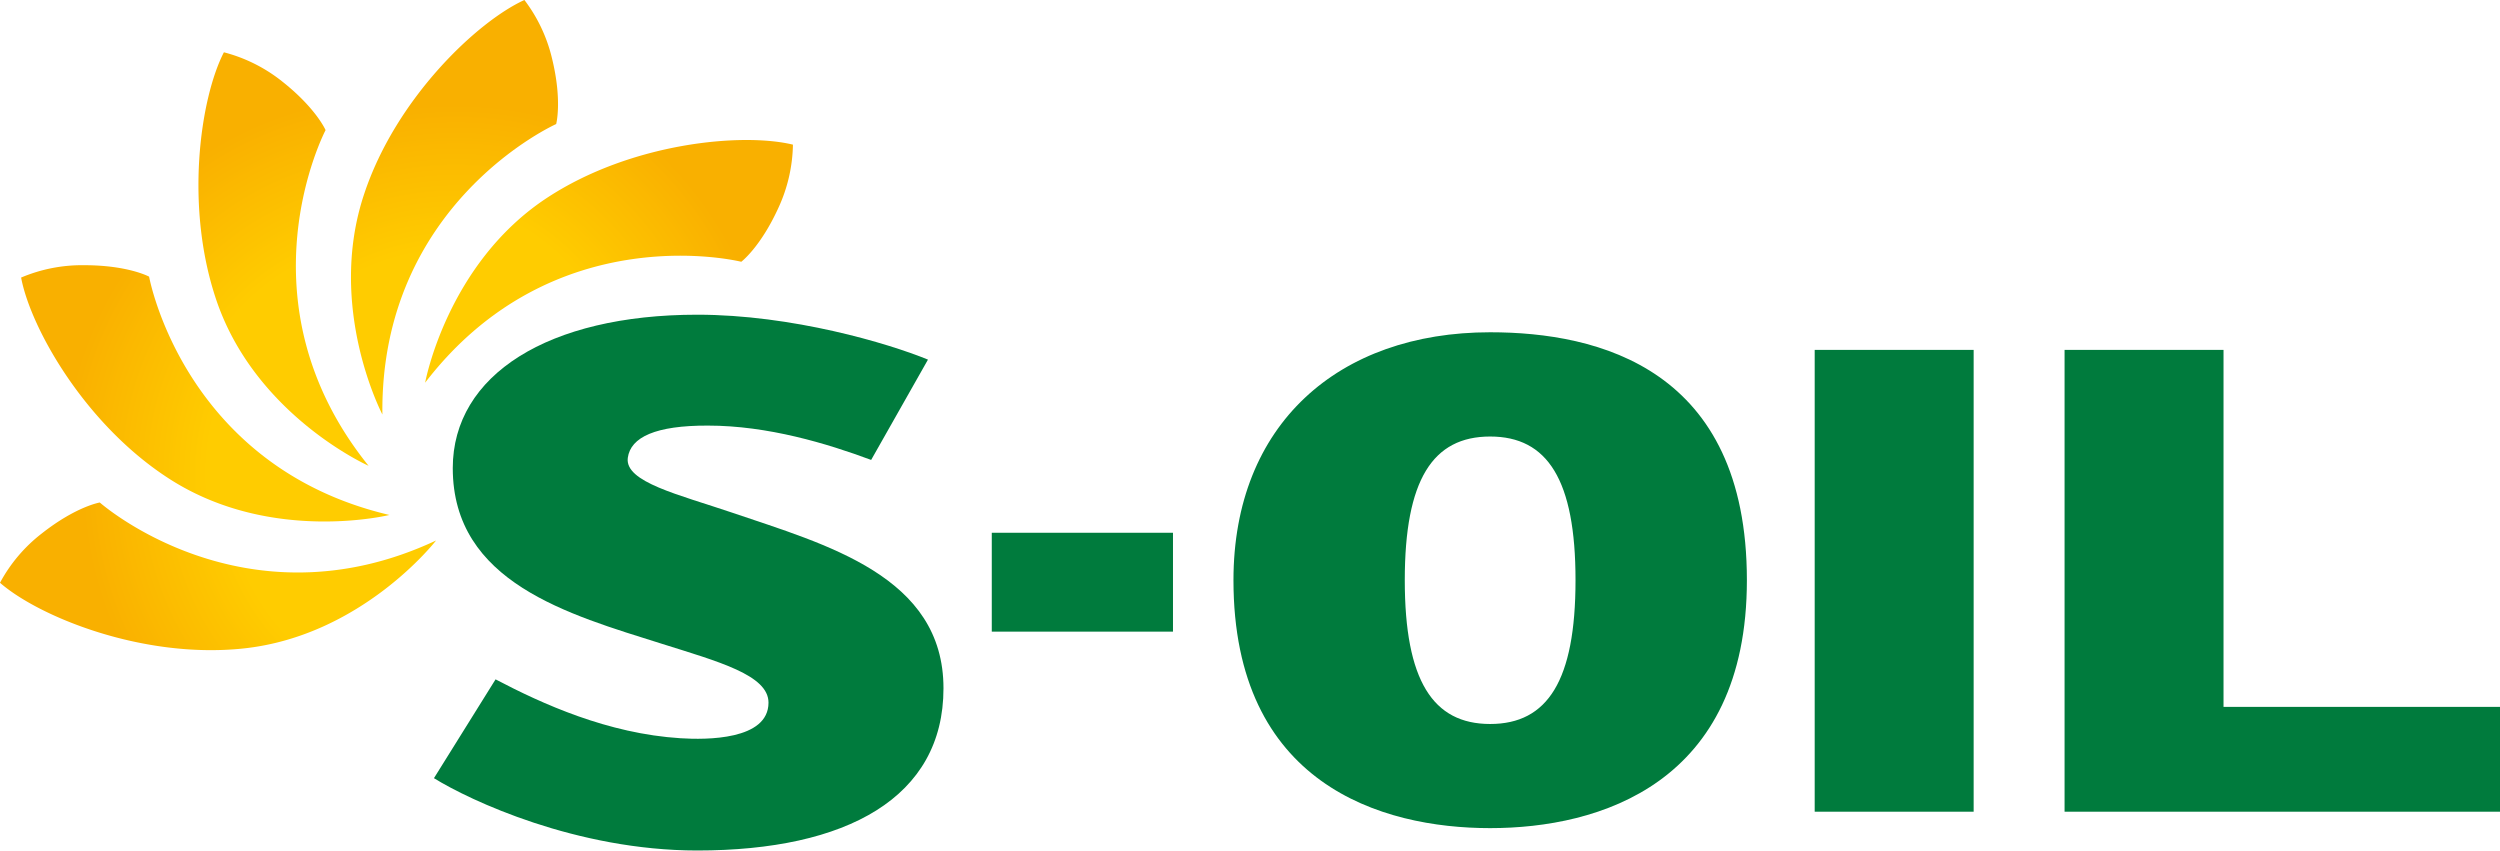 <svg xmlns="http://www.w3.org/2000/svg" xmlns:xlink="http://www.w3.org/1999/xlink" viewBox="0 0 436.92 148.67"><defs><style>.cls-1{fill:#007b3d;}.cls-2{fill:url(#radial-gradient);}.cls-3{fill:url(#radial-gradient-2);}.cls-4{fill:url(#radial-gradient-3);}.cls-5{fill:url(#radial-gradient-4);}.cls-6{fill:url(#radial-gradient-5);}</style><radialGradient id="radial-gradient" cx="772.48" cy="2155.46" r="75.18" gradientTransform="translate(-585.17 -1759.25) scale(0.85)" gradientUnits="userSpaceOnUse"><stop offset="0.6" stop-color="#fc0"/><stop offset="1" stop-color="#f9b000"/></radialGradient><radialGradient id="radial-gradient-2" cx="-425.41" cy="2510.84" r="75.19" gradientTransform="matrix(0.67, -0.53, 0.53, 0.67, -966.03, -1825.32)" xlink:href="#radial-gradient"/><radialGradient id="radial-gradient-3" cx="-1587.12" cy="2049.69" r="75.18" gradientTransform="translate(-1305.41 -1640.99) rotate(-76.38) scale(0.85)" xlink:href="#radial-gradient"/><radialGradient id="radial-gradient-4" cx="-2212.97" cy="978.27" r="75.19" gradientTransform="translate(-1457.25 -1289.49) rotate(-114.3) scale(0.85)" xlink:href="#radial-gradient"/><radialGradient id="radial-gradient-5" cx="-2042.35" cy="-264.75" r="75.19" gradientTransform="translate(-1359.97 -913.45) rotate(-152.63) scale(0.85)" xlink:href="#radial-gradient"/></defs><g id="Layer_2" data-name="Layer 2"><g id="Layer_1-2" data-name="Layer 1"><polygon class="cls-1" points="317.15 61.15 317.15 141.86 344.93 141.86 344.93 61.15 343.53 61.15 317.15 61.15"/><path class="cls-1" d="M388.6,123.54V61.15H360.82v80.71h76.1V123.54Z"/><path class="cls-1" d="M205,110.39H173.33V93.11H205Z"/><path class="cls-1" d="M260.43,58.07c-26.55,0-44.86,16.12-44.86,43.33,0,35.62,25.8,43.33,44.86,43.33S305.3,137,305.3,101.4C305.3,64.44,279.39,58.07,260.43,58.07Zm0,68.46c-10,0-14.92-7.57-14.92-25.13s4.89-25.11,14.92-25.11,14.92,7.57,14.92,25.11S270.48,126.53,260.43,126.53Z"/><path class="cls-2" d="M138.58,25.28c-8.73-2.13-28.21-.41-43,9.31C78.11,46.09,74.3,66.88,74.3,66.88c22.54-29.35,55.25-21.13,55.25-21.13s3.35-2.52,6.52-9.49A27.4,27.4,0,0,0,138.58,25.28Z"/><path class="cls-3" d="M91.65,0c-8.18,3.72-22.43,17.12-28,33.89C57,53.74,66.83,72.44,66.83,72.44c-.42-37,30.37-50.76,30.37-50.76s1.09-4.06-.73-11.49A27.24,27.24,0,0,0,91.65,0Z"/><path class="cls-4" d="M39.13,9.14c-4.13,8-7,27.32-1.08,44C45.1,72.81,64.42,81.41,64.42,81.41,41.2,52.59,56.9,22.74,56.9,22.74s-1.66-3.85-7.68-8.58A27.26,27.26,0,0,0,39.13,9.14Z"/><path class="cls-5" d="M3.69,48.51c1.65,8.82,11.24,25.88,26.18,35.35C47.55,95.06,68.06,90,68.06,90c-36-8.46-42-41.65-42-41.65s-3.68-2-11.32-2A27.22,27.22,0,0,0,3.69,48.51Z"/><path class="cls-6" d="M0,101.85c6.77,5.9,24.87,13.33,42.46,11.49,20.82-2.17,33.75-18.88,33.75-18.88-33.51,15.7-58.77-6.64-58.77-6.64s-4.15.69-10.16,5.43A27.07,27.07,0,0,0,0,101.85Z"/><path class="cls-1" d="M127.91,89.58c-9.25-3.14-18.77-5.33-18.19-9.57.49-3.62,4.89-5.66,14-5.63,10.46,0,20.82,3.13,28.53,6l9.93-17.53C155.24,60,138.43,55,121.86,55c-26,0-42.73,10.52-42.73,26.81,0,20,20.32,25.59,36.47,30.68,9.94,3.14,18.71,5.48,18.71,10.31,0,6.56-10.89,6.51-15.39,6.22-12.7-.8-24.14-6-32.31-10.29L75.84,136c6.35,3.93,24.93,12.63,46,12.64,26.15,0,43.05-9.26,43.05-28.34C164.91,100.68,144.39,95.19,127.91,89.58Z"/></g></g></svg>